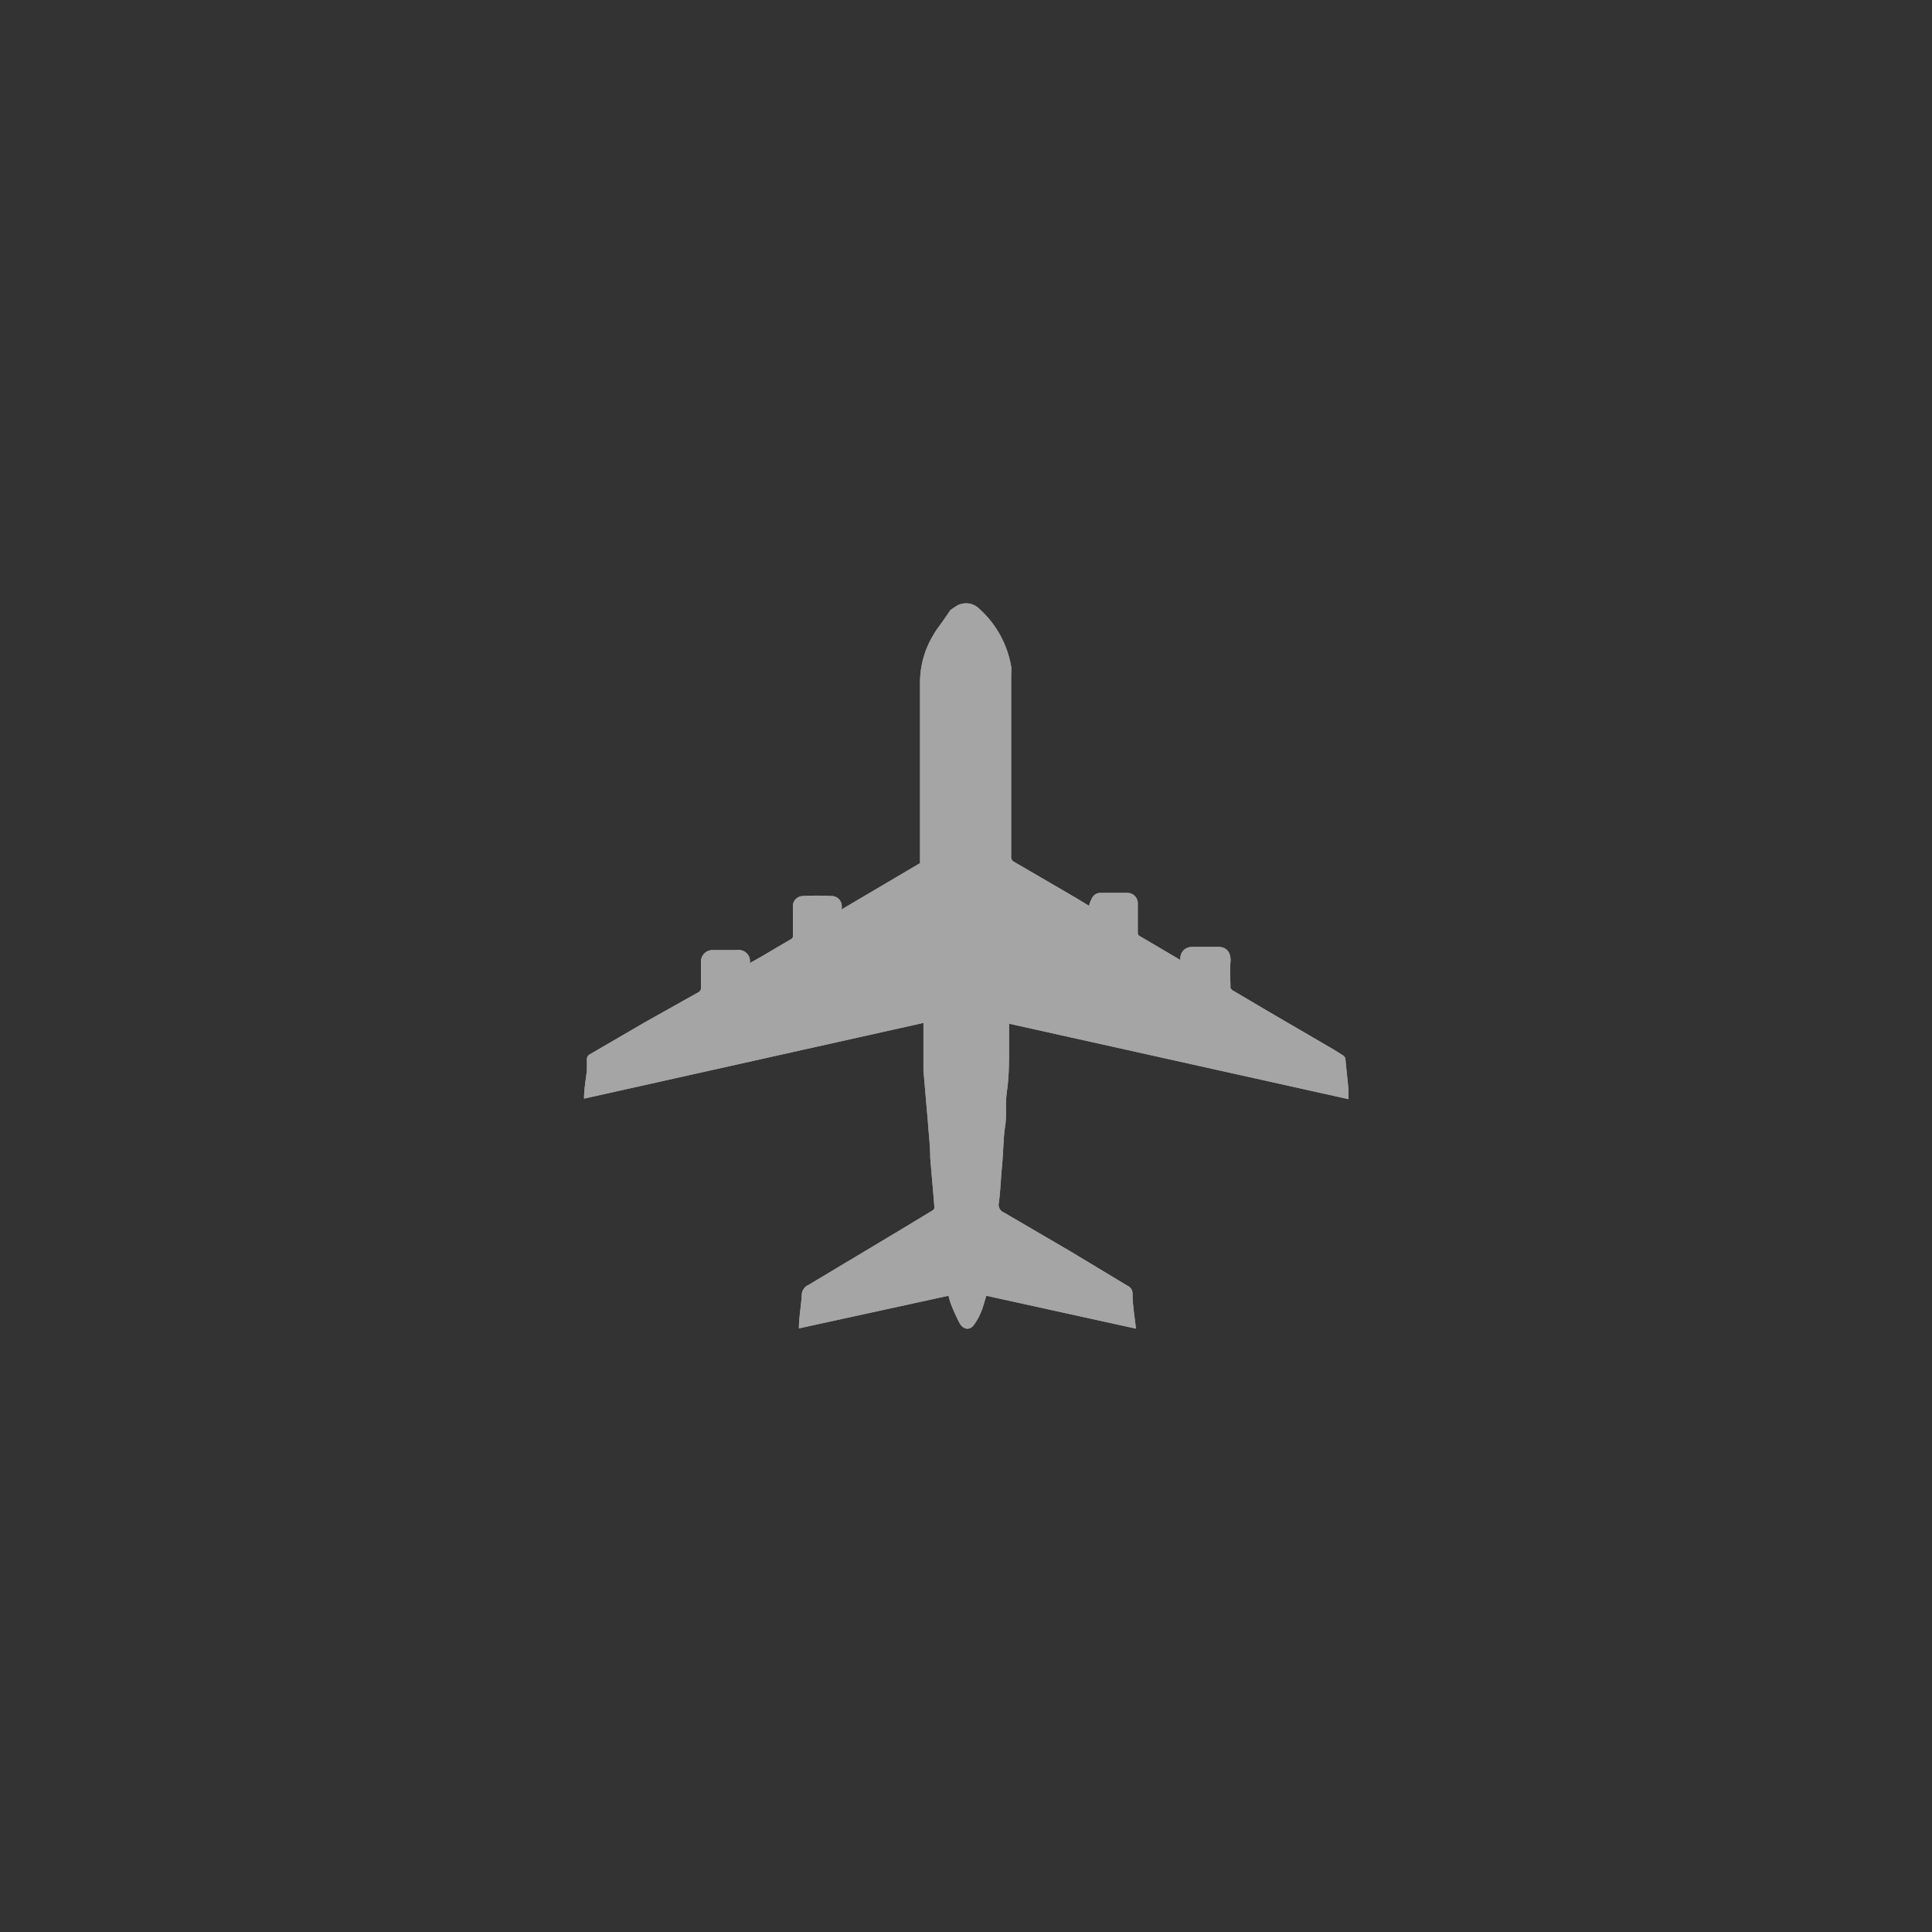 <svg id="Layer_1" data-name="Layer 1" xmlns="http://www.w3.org/2000/svg" viewBox="0 0 74 74"><rect x="0" y="0" width="74" height="74" fill="#333333" stroke="none"/><defs><style>.cls-1{opacity:0.56;}.cls-2,.cls-3{fill:#fff;}.cls-2{fill-rule:evenodd;}</style></defs><title>footer-plane</title><g class="cls-1"><path class="cls-2" d="M36.41,23.36l.21-.14a.71.71,0,0,1,.88.09,3.85,3.85,0,0,1,1.23,2.22,1.32,1.32,0,0,1,0,.28v7a.2.2,0,0,0,.11.2l2.37,1.38.51.31c0-.1.06-.2.1-.29a.36.36,0,0,1,.35-.21h1a.4.4,0,0,1,.41.42c0,.37,0,.74,0,1.11a.14.14,0,0,0,.05.11l1.58.93a.47.47,0,0,1,.13-.38.47.47,0,0,1,.34-.12h1c.31,0,.48.23.45.58s0,.66,0,1c0,0,0,0,.06.07l1.44.85,2.47,1.44.35.22a.23.23,0,0,1,.08.11l.12,1.19,0,.37-13-2.89c0,.3,0,.59,0,.89,0,.56,0,1.12-.08,1.68s0,.9-.07,1.35-.07,1-.12,1.53-.06.94-.12,1.4a.32.32,0,0,0,.19.38L41,47.93l2.19,1.32a.32.32,0,0,1,.19.3c0,.44.08.88.13,1.34l-5.73-1.26c-.07.21-.12.43-.21.64a2.27,2.27,0,0,1-.27.48c-.18.24-.42.15-.54-.06a7.19,7.19,0,0,1-.34-.75,2.8,2.8,0,0,1-.09-.31l-5.73,1.25c0-.44.09-.87.11-1.3a.42.42,0,0,1,.25-.36l3.44-2.06,1.34-.81a.14.14,0,0,0,.05-.11c-.05-.63-.11-1.27-.16-1.9,0-.46-.06-.91-.09-1.37L35.37,41c0-.46,0-.91,0-1.36,0-.15,0-.3,0-.46l-13,2.9c0-.37.07-.73.11-1.09,0-.14,0-.28,0-.42a.2.2,0,0,1,.1-.18l2.13-1.24L26.76,38a.17.17,0,0,0,.09-.16c0-.35,0-.7,0-1a.44.44,0,0,1,.46-.45h.93a.43.43,0,0,1,.48.5l.39-.22,1.19-.7a.12.12,0,0,0,.07-.12v-1.1a.39.39,0,0,1,.38-.43,9.91,9.91,0,0,1,1.09,0,.39.39,0,0,1,.4.43v.08l3-1.77c0-.75,0-1.48,0-2.21,0-1.59,0-3.18,0-4.78a3.52,3.52,0,0,1,.51-1.75c.11-.2.26-.38.39-.57a.08.08,0,0,0,0,0Z"/><path class="cls-3" d="M36.41,23.36l.21-.14a.71.71,0,0,1,.88.09,3.85,3.85,0,0,1,1.23,2.22,1.32,1.32,0,0,1,0,.28v7a.2.2,0,0,0,.11.2l2.37,1.38.51.31c0-.1.06-.2.1-.29a.36.36,0,0,1,.35-.21h1a.4.4,0,0,1,.41.42c0,.37,0,.74,0,1.11a.14.14,0,0,0,.05.11l1.58.93a.47.47,0,0,1,.13-.38.47.47,0,0,1,.34-.12h1c.31,0,.48.23.45.58s0,.66,0,1c0,0,0,0,.06.07l1.44.85,2.47,1.44.35.22a.23.23,0,0,1,.08.11l.12,1.19,0,.37-13-2.89c0,.3,0,.59,0,.89,0,.56,0,1.12-.08,1.68s0,.9-.07,1.35-.07,1-.12,1.53-.06.94-.12,1.4a.32.32,0,0,0,.19.38L41,47.93l2.19,1.32a.32.32,0,0,1,.19.3c0,.44.08.88.13,1.34l-5.73-1.26c-.07.21-.12.43-.21.64a2.27,2.27,0,0,1-.27.48c-.18.24-.42.15-.54-.06a7.19,7.19,0,0,1-.34-.75,2.8,2.8,0,0,1-.09-.31l-5.73,1.25c0-.44.09-.87.11-1.3a.42.42,0,0,1,.25-.36l3.44-2.06,1.34-.81a.14.14,0,0,0,.05-.11c-.05-.63-.11-1.27-.16-1.9,0-.46-.06-.91-.09-1.37L35.37,41c0-.46,0-.91,0-1.36,0-.15,0-.3,0-.46l-13,2.9c0-.37.07-.73.11-1.09,0-.14,0-.28,0-.42a.2.2,0,0,1,.1-.18l2.13-1.24L26.76,38a.17.17,0,0,0,.09-.16c0-.35,0-.7,0-1a.44.44,0,0,1,.46-.45h.93a.43.43,0,0,1,.48.5l.39-.22,1.19-.7a.12.12,0,0,0,.07-.12v-1.1a.39.39,0,0,1,.38-.43,9.91,9.91,0,0,1,1.09,0,.39.39,0,0,1,.4.43v.08l3-1.77c0-.75,0-1.48,0-2.21,0-1.59,0-3.18,0-4.78a3.52,3.52,0,0,1,.51-1.75c.11-.2.26-.38.39-.57a.08.08,0,0,0,0,0Z"/></g></svg>